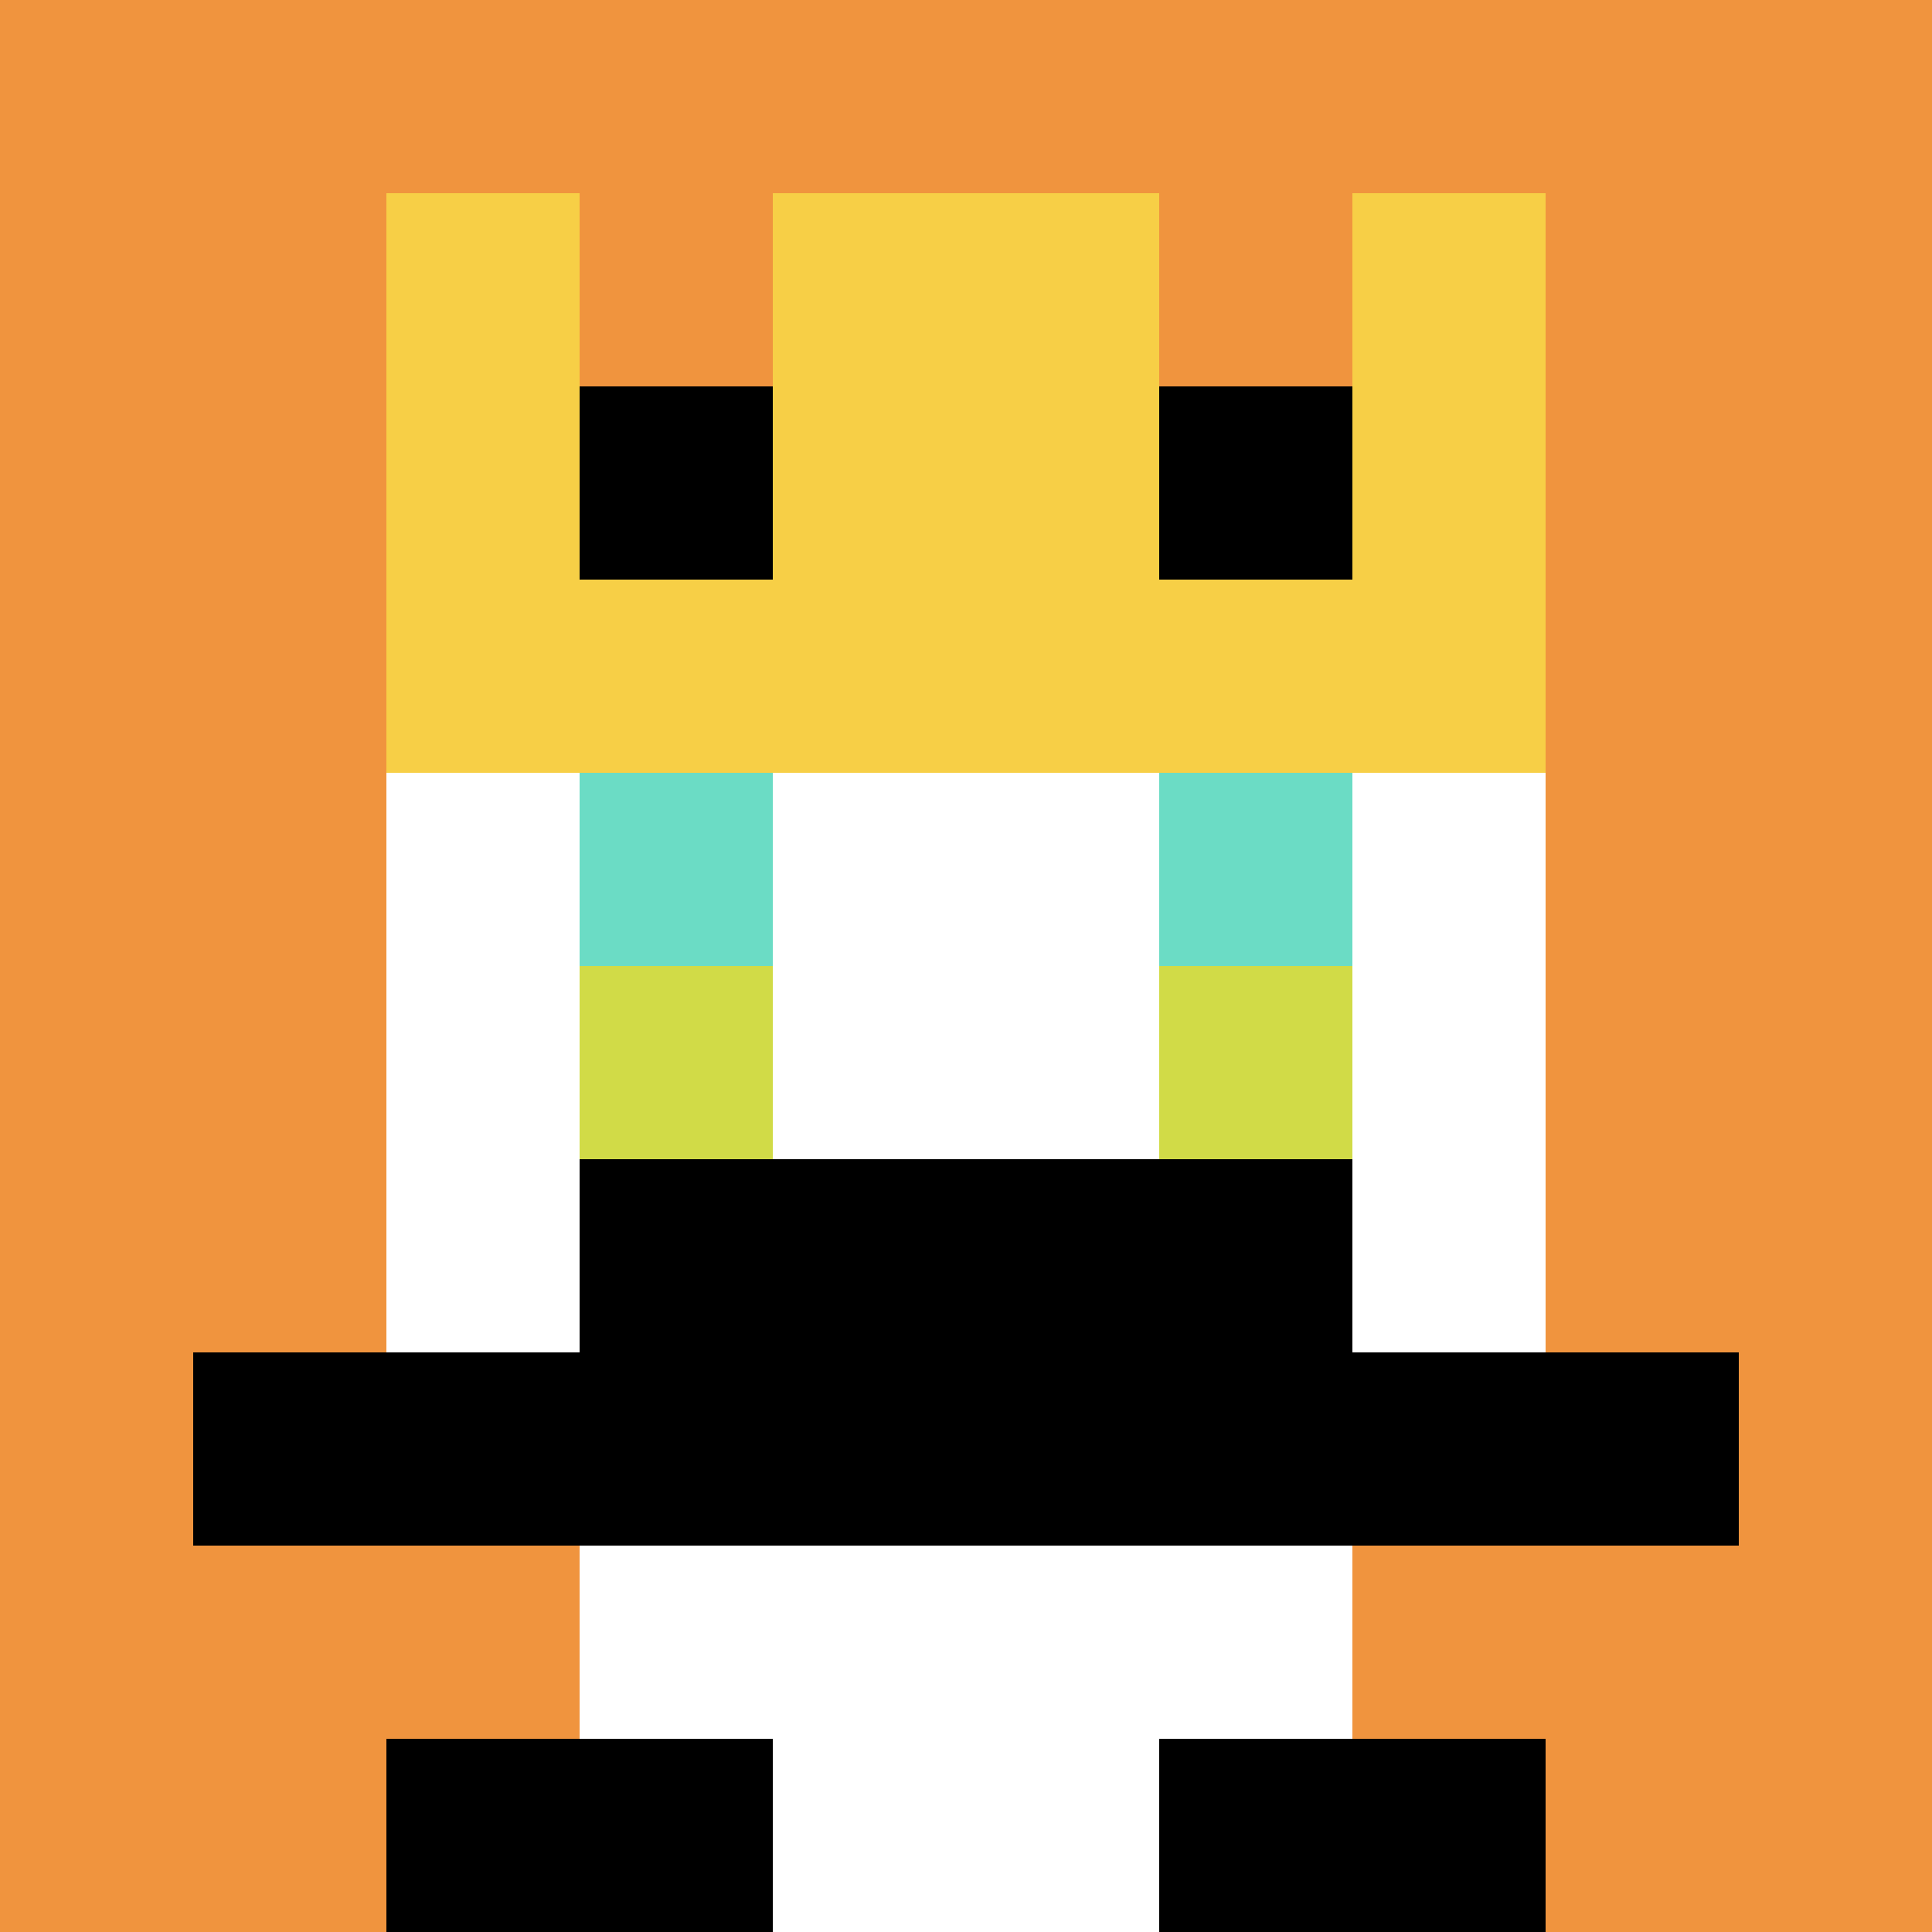 <svg xmlns="http://www.w3.org/2000/svg" version="1.1" width="942" height="942"><title>'goose-pfp-44479' by Dmitri Cherniak</title><desc>seed=44479
backgroundColor=#ffffff
padding=0
innerPadding=0
timeout=100
dimension=1
border=false
Save=function(){return n.handleSave()}
frame=2030

Rendered at Wed Oct 04 2023 03:45:55 GMT+0200 (中欧夏令时间)
Generated in &lt;1ms
</desc><defs></defs><rect width="100%" height="100%" fill="#ffffff"></rect><g><g id="0-0"><rect x="0" y="0" height="942" width="942" fill="#F0943E"></rect><g><rect id="0-0-3-2-4-7" x="282.6" y="188.4" width="376.8" height="659.4" fill="#ffffff"></rect><rect id="0-0-2-3-6-5" x="188.4" y="282.6" width="565.2" height="471" fill="#ffffff"></rect><rect id="0-0-4-8-2-2" x="376.8" y="753.6" width="188.4" height="188.4" fill="#ffffff"></rect><rect id="0-0-1-7-8-1" x="94.2" y="659.4" width="753.6" height="94.2" fill="#000000"></rect><rect id="0-0-3-6-4-2" x="282.6" y="565.2" width="376.8" height="188.4" fill="#000000"></rect><rect id="0-0-3-4-1-1" x="282.6" y="376.8" width="94.2" height="94.2" fill="#6BDCC5"></rect><rect id="0-0-6-4-1-1" x="565.2" y="376.8" width="94.2" height="94.2" fill="#6BDCC5"></rect><rect id="0-0-3-5-1-1" x="282.6" y="471" width="94.2" height="94.2" fill="#D1DB47"></rect><rect id="0-0-6-5-1-1" x="565.2" y="471" width="94.2" height="94.2" fill="#D1DB47"></rect><rect id="0-0-2-1-1-2" x="188.4" y="94.2" width="94.2" height="188.4" fill="#F7CF46"></rect><rect id="0-0-4-1-2-2" x="376.8" y="94.2" width="188.4" height="188.4" fill="#F7CF46"></rect><rect id="0-0-7-1-1-2" x="659.4" y="94.2" width="94.2" height="188.4" fill="#F7CF46"></rect><rect id="0-0-2-2-6-2" x="188.4" y="188.4" width="565.2" height="188.4" fill="#F7CF46"></rect><rect id="0-0-3-2-1-1" x="282.6" y="188.4" width="94.2" height="94.2" fill="#000000"></rect><rect id="0-0-6-2-1-1" x="565.2" y="188.4" width="94.2" height="94.2" fill="#000000"></rect><rect id="0-0-2-9-2-1" x="188.4" y="847.8" width="188.4" height="94.2" fill="#000000"></rect><rect id="0-0-6-9-2-1" x="565.2" y="847.8" width="188.4" height="94.2" fill="#000000"></rect></g><rect x="0" y="0" stroke="white" stroke-width="0" height="942" width="942" fill="none"></rect></g></g></svg>
